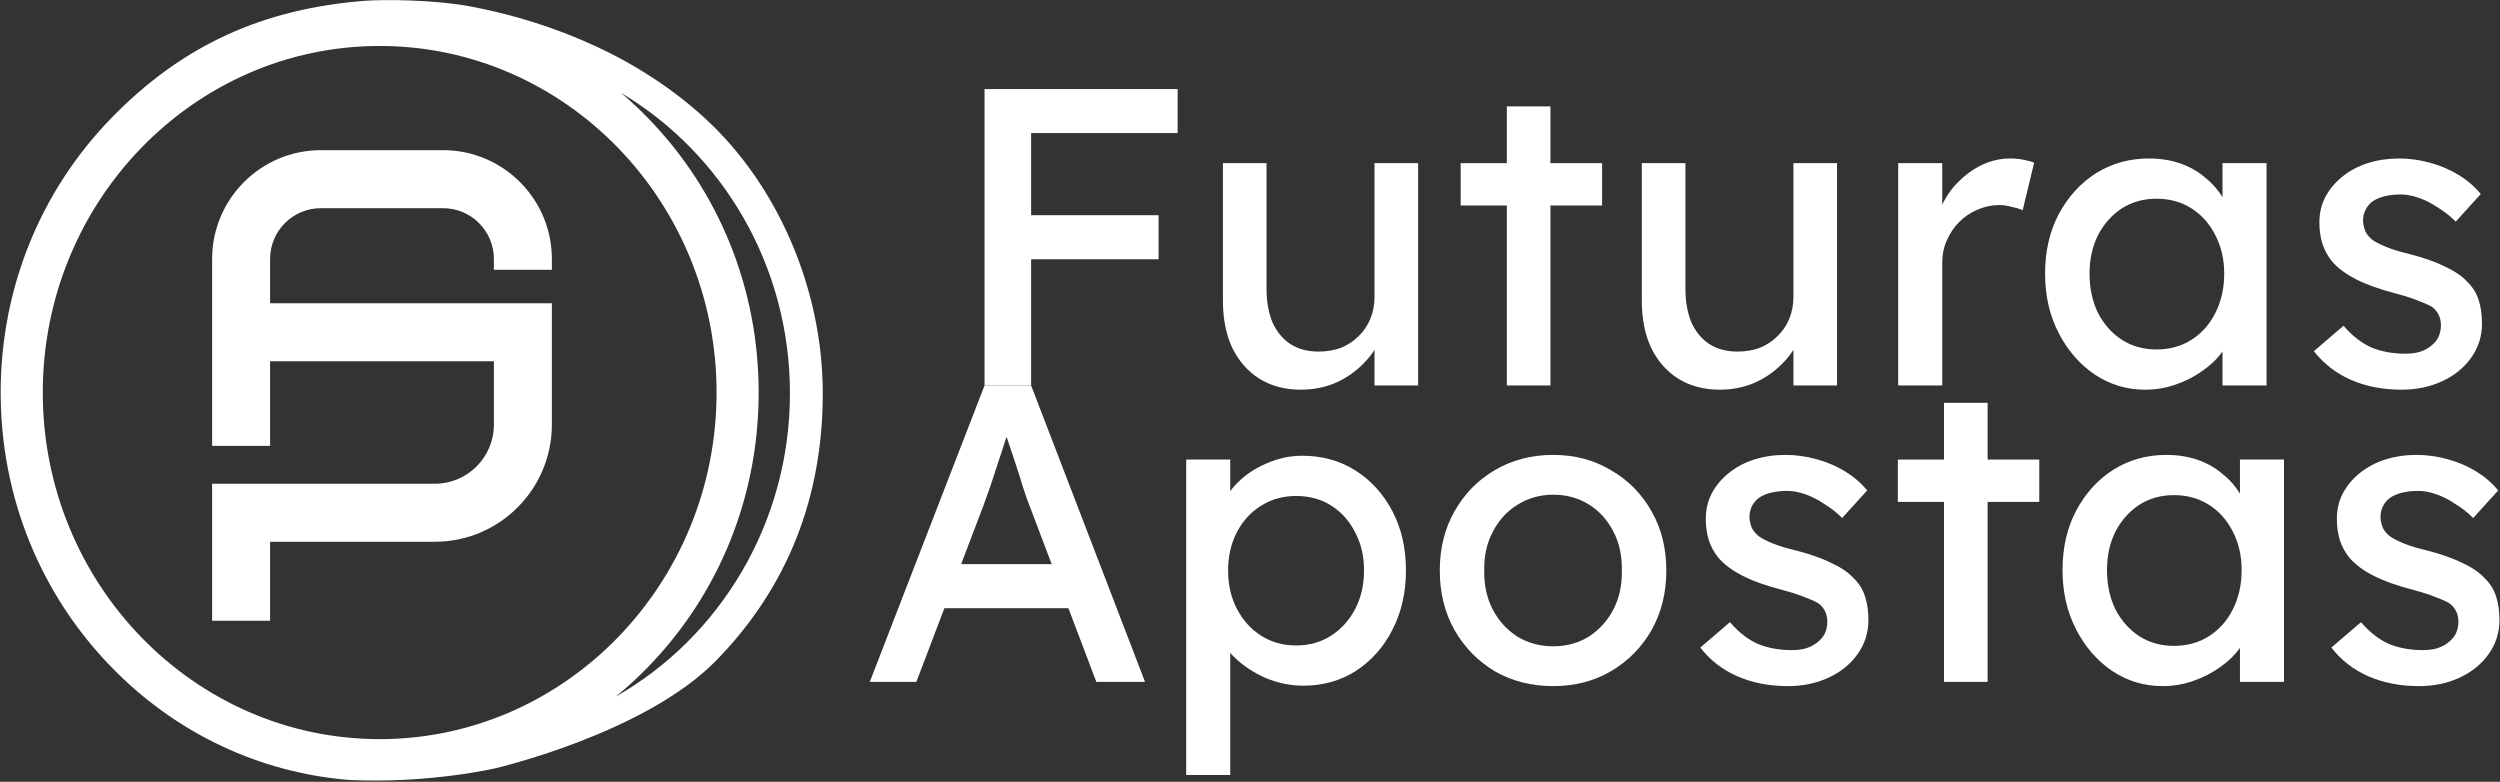 <svg width="1618" height="506" viewBox="0 0 1618 506" fill="none" xmlns="http://www.w3.org/2000/svg">
<rect x="0" y="0" width="1618" height="506" fill="#333333" stroke="none"/>
<path d="M841.898 252.207C831.667 252.207 822.709 249.832 815.038 245.082C807.55 240.331 801.699 233.663 797.502 225.075C793.48 216.488 791.469 206.257 791.469 194.381V105.586H819.696V186.707C819.696 195.112 820.976 202.419 823.535 208.632C826.278 214.661 830.109 219.32 835.046 222.609C840.157 225.897 846.278 227.542 853.408 227.542C858.702 227.542 863.544 226.72 867.931 225.075C872.319 223.249 876.063 220.782 879.172 217.675C882.455 214.57 885.014 210.824 886.842 206.439C888.671 202.055 889.585 197.304 889.585 192.188V105.586H917.812V249.467H889.585V219.32L894.513 216.032C892.319 222.792 888.575 228.912 883.281 234.393C878.162 239.874 872.041 244.259 864.919 247.548C857.788 250.654 850.117 252.207 841.898 252.207Z" fill="white"/>
<path d="M975.221 249.467V68.862H1003.45V249.467H975.221ZM945.348 132.992V105.586H1036.88V132.992H945.348Z" fill="white"/>
<path d="M1113.01 252.207C1102.78 252.207 1093.83 249.832 1086.15 245.082C1078.66 240.331 1072.81 233.663 1068.62 225.075C1064.59 216.488 1062.58 206.257 1062.58 194.381V105.586H1090.81V186.707C1090.81 195.112 1092.09 202.419 1094.65 208.632C1097.39 214.661 1101.22 219.32 1106.16 222.609C1111.28 225.897 1117.4 227.542 1124.52 227.542C1129.82 227.542 1134.66 226.72 1139.04 225.075C1143.43 223.249 1147.18 220.782 1150.29 217.675C1153.57 214.57 1156.13 210.824 1157.96 206.439C1159.78 202.055 1160.7 197.304 1160.7 192.188V105.586H1188.93V249.467H1160.7V219.32L1165.63 216.032C1163.44 222.792 1159.69 228.912 1154.39 234.393C1149.28 239.874 1143.15 244.259 1136.03 247.548C1128.91 250.654 1121.23 252.207 1113.01 252.207Z" fill="white"/>
<path d="M1228.52 249.467V105.586H1257.02V150.806L1254.28 139.843C1256.29 132.9 1259.67 126.597 1264.42 120.933C1269.36 115.269 1274.93 110.793 1281.14 107.504C1287.54 104.216 1294.11 102.571 1300.87 102.571C1303.97 102.571 1306.9 102.845 1309.64 103.393C1312.56 103.942 1314.85 104.581 1316.49 105.312L1309.09 136.006C1306.9 135.093 1304.43 134.362 1301.69 133.814C1299.13 133.083 1296.57 132.717 1294.02 132.717C1289.09 132.717 1284.33 133.722 1279.77 135.733C1275.38 137.559 1271.45 140.209 1267.98 143.68C1264.7 146.969 1262.04 150.897 1260.03 155.465C1258.03 159.849 1257.02 164.691 1257.02 169.989V249.467H1228.52Z" fill="white"/>
<path d="M1388.26 252.207C1376.38 252.207 1365.51 248.918 1355.64 242.341C1345.96 235.764 1338.19 226.811 1332.34 215.483C1326.5 204.156 1323.58 191.366 1323.58 177.115C1323.58 162.682 1326.5 149.892 1332.34 138.747C1338.38 127.419 1346.41 118.558 1356.46 112.163C1366.69 105.768 1378.12 102.571 1390.72 102.571C1398.21 102.571 1405.06 103.667 1411.28 105.86C1417.49 108.052 1422.88 111.159 1427.45 115.178C1432.19 119.015 1436.03 123.491 1438.96 128.607C1442.06 133.722 1443.98 139.204 1444.71 145.051L1438.41 142.858V105.586H1466.91V249.467H1438.41V215.209L1444.98 213.291C1443.89 218.224 1441.61 223.066 1438.13 227.816C1434.85 232.384 1430.55 236.494 1425.25 240.149C1420.13 243.803 1414.38 246.726 1407.99 248.918C1401.77 251.111 1395.2 252.207 1388.26 252.207ZM1395.65 226.172C1404.24 226.172 1411.83 224.071 1418.4 219.868C1424.98 215.666 1430.09 209.911 1433.75 202.602C1437.58 195.112 1439.51 186.616 1439.51 177.115C1439.51 167.797 1437.58 159.484 1433.75 152.176C1430.09 144.868 1424.98 139.113 1418.4 134.91C1411.83 130.708 1404.24 128.607 1395.65 128.607C1387.25 128.607 1379.76 130.708 1373.18 134.91C1366.79 139.113 1361.67 144.868 1357.84 152.176C1354.18 159.484 1352.35 167.797 1352.35 177.115C1352.35 186.616 1354.18 195.112 1357.84 202.602C1361.67 209.911 1366.79 215.666 1373.18 219.868C1379.76 224.071 1387.25 226.172 1395.65 226.172Z" fill="white"/>
<path d="M1554.28 252.207C1542.23 252.207 1531.35 250.106 1521.67 245.904C1511.99 241.702 1503.95 235.49 1497.55 227.268L1516.74 210.824C1522.22 217.219 1528.16 221.878 1534.55 224.801C1541.13 227.542 1548.53 228.912 1556.75 228.912C1560.04 228.912 1563.05 228.547 1565.79 227.816C1568.72 226.902 1571.18 225.623 1573.2 223.979C1575.39 222.335 1577.03 220.416 1578.12 218.224C1579.22 215.849 1579.77 213.291 1579.77 210.55C1579.77 205.8 1578.04 201.963 1574.56 199.04C1572.73 197.76 1569.82 196.391 1565.79 194.929C1561.96 193.284 1556.93 191.64 1550.72 189.996C1540.13 187.255 1531.45 184.149 1524.68 180.678C1517.93 177.206 1512.72 173.278 1509.06 168.893C1506.33 165.422 1504.32 161.676 1503.04 157.657C1501.76 153.454 1501.11 148.887 1501.11 143.954C1501.11 137.925 1502.39 132.443 1504.95 127.511C1507.69 122.395 1511.35 118.01 1515.91 114.356C1520.67 110.519 1526.14 107.596 1532.36 105.586C1538.75 103.576 1545.52 102.571 1552.64 102.571C1559.4 102.571 1566.07 103.484 1572.65 105.312C1579.4 107.139 1585.62 109.788 1591.28 113.259C1596.95 116.731 1601.69 120.841 1605.53 125.592L1589.36 143.406C1585.89 139.934 1582.06 136.92 1577.85 134.362C1573.83 131.621 1569.72 129.52 1565.52 128.058C1561.32 126.597 1557.48 125.866 1554.01 125.866C1550.17 125.866 1546.7 126.232 1543.59 126.962C1540.49 127.694 1537.84 128.79 1535.64 130.251C1533.64 131.713 1532.08 133.54 1530.99 135.733C1529.89 137.925 1529.35 140.392 1529.35 143.132C1529.53 145.507 1530.07 147.791 1530.99 149.983C1532.08 151.993 1533.55 153.729 1535.37 155.19C1537.38 156.652 1540.4 158.205 1544.42 159.849C1548.43 161.494 1553.55 163.047 1559.76 164.508C1568.9 166.884 1576.39 169.533 1582.23 172.456C1588.27 175.197 1593.02 178.394 1596.49 182.048C1600.14 185.52 1602.7 189.539 1604.17 194.107C1605.62 198.675 1606.35 203.79 1606.35 209.454C1606.35 217.675 1603.98 225.075 1599.23 231.652C1594.66 238.048 1588.45 243.072 1580.6 246.726C1572.73 250.38 1563.97 252.207 1554.28 252.207Z" fill="white"/>
<path d="M562.925 441.306L637.195 249.466H667.341L741.063 441.306H709.546L665.697 325.654C665.149 324.375 664.053 321.269 662.409 316.336C660.947 311.403 659.211 305.921 657.201 299.893C655.192 293.863 653.364 288.382 651.72 283.449C650.076 278.333 648.979 275.044 648.432 273.583L654.735 273.308C653.638 276.415 652.268 280.343 650.624 285.093C649.162 289.843 647.517 294.868 645.691 300.166C644.046 305.465 642.402 310.489 640.758 315.239C639.114 319.807 637.743 323.644 636.647 326.75L593.071 441.306H562.925ZM595.812 393.62L606.774 365.119H693.925L706.532 393.62H595.812Z" fill="white"/>
<path d="M767.701 501.599V297.426H796.206V330.312L791.818 327.847C792.914 322.365 796.023 317.158 801.135 312.225C806.254 307.109 812.462 302.998 819.768 299.893C827.264 296.603 834.935 294.959 842.796 294.959C855.761 294.959 867.272 298.157 877.327 304.552C887.375 310.946 895.324 319.716 901.167 330.861C907.009 342.006 909.935 354.795 909.935 369.229C909.935 383.48 907.009 396.27 901.167 407.597C895.499 418.743 887.645 427.604 877.598 434.181C867.55 440.576 856.222 443.773 843.615 443.773C835.213 443.773 827.081 442.128 819.227 438.84C811.365 435.368 804.696 430.984 799.219 425.686C793.736 420.387 790.356 414.906 789.077 409.242L796.206 405.405V501.599H767.701ZM838.957 417.737C847.359 417.737 854.847 415.636 861.429 411.434C868.003 407.232 873.21 401.476 877.049 394.169C880.888 386.86 882.804 378.547 882.804 369.229C882.804 359.911 880.888 351.689 877.049 344.564C873.392 337.255 868.281 331.5 861.699 327.298C855.125 323.096 847.542 320.995 838.957 320.995C830.372 320.995 822.788 323.096 816.206 327.298C809.632 331.318 804.426 336.982 800.586 344.289C796.747 351.598 794.832 359.911 794.832 369.229C794.832 378.547 796.747 386.86 800.586 394.169C804.426 401.476 809.632 407.232 816.206 411.434C822.788 415.636 830.372 417.737 838.957 417.737Z" fill="white"/>
<path d="M1005.27 444.047C991.199 444.047 978.591 440.85 967.447 434.455C956.485 427.878 947.812 419.016 941.413 407.872C935.022 396.544 931.827 383.663 931.827 369.229C931.827 354.795 935.022 342.006 941.413 330.861C947.812 319.533 956.485 310.672 967.447 304.277C978.591 297.7 991.199 294.411 1005.27 294.411C1019.16 294.411 1031.58 297.7 1042.54 304.277C1053.69 310.672 1062.46 319.533 1068.85 330.861C1075.25 342.006 1078.44 354.795 1078.44 369.229C1078.44 383.663 1075.25 396.544 1068.85 407.872C1062.46 419.016 1053.69 427.878 1042.54 434.455C1031.58 440.85 1019.16 444.047 1005.27 444.047ZM1005.27 418.286C1013.85 418.286 1021.53 416.185 1028.29 411.982C1035.05 407.597 1040.35 401.751 1044.19 394.442C1048.03 386.952 1049.85 378.547 1049.66 369.229C1049.85 359.728 1048.03 351.324 1044.19 344.016C1040.35 336.525 1035.05 330.678 1028.29 326.476C1021.53 322.274 1013.85 320.173 1005.27 320.173C996.684 320.173 988.917 322.365 981.978 326.75C975.213 330.952 969.919 336.799 966.08 344.289C962.24 351.598 960.42 359.911 960.603 369.229C960.42 378.547 962.24 386.952 966.08 394.442C969.919 401.751 975.213 407.597 981.978 411.982C988.917 416.185 996.684 418.286 1005.27 418.286Z" fill="white"/>
<path d="M1157.16 444.047C1145.1 444.047 1134.24 441.946 1124.55 437.744C1114.86 433.542 1106.83 427.329 1100.44 419.108L1119.62 402.664C1125.09 409.059 1131.03 413.718 1137.43 416.641C1144.01 419.382 1151.41 420.752 1159.63 420.752C1162.92 420.752 1165.93 420.387 1168.67 419.656C1171.6 418.743 1174.06 417.464 1176.07 415.819C1178.27 414.174 1179.91 412.256 1181.01 410.064C1182.11 407.689 1182.65 405.131 1182.65 402.391C1182.65 397.64 1180.91 393.803 1177.45 390.879C1175.62 389.601 1172.69 388.231 1168.67 386.769C1164.84 385.124 1159.82 383.48 1153.6 381.836C1143 379.096 1134.32 375.989 1127.57 372.518C1120.8 369.046 1115.6 365.119 1111.95 360.733C1109.2 357.262 1107.19 353.516 1105.91 349.497C1104.63 345.295 1104 340.727 1104 335.794C1104 329.765 1105.28 324.284 1107.83 319.351C1110.57 314.235 1114.23 309.85 1118.8 306.196C1123.54 302.359 1129.03 299.436 1135.24 297.426C1141.64 295.416 1148.39 294.411 1155.52 294.411C1162.28 294.411 1168.95 295.324 1175.52 297.152C1182.29 298.979 1188.5 301.628 1194.16 305.099C1199.82 308.571 1204.58 312.682 1208.41 317.432L1192.24 335.246C1188.77 331.774 1184.94 328.76 1180.73 326.202C1176.72 323.461 1172.6 321.36 1168.4 319.898C1164.2 318.437 1160.36 317.706 1156.89 317.706C1153.05 317.706 1149.58 318.072 1146.48 318.802C1143.37 319.533 1140.72 320.63 1138.53 322.091C1136.52 323.553 1134.97 325.38 1133.87 327.572C1132.77 329.765 1132.22 332.231 1132.22 334.971C1132.41 337.347 1132.96 339.63 1133.87 341.824C1134.97 343.833 1136.43 345.568 1138.25 347.03C1140.26 348.492 1143.27 350.045 1147.3 351.689C1151.32 353.334 1156.43 354.886 1162.65 356.348C1171.78 358.724 1179.27 361.373 1185.12 364.296C1191.14 367.037 1195.9 370.234 1199.37 373.888C1203.02 377.36 1205.58 381.379 1207.04 385.947C1208.5 390.515 1209.24 395.63 1209.24 401.294C1209.24 409.515 1206.86 416.915 1202.11 423.492C1197.54 429.887 1191.33 434.912 1183.47 438.566C1175.62 442.22 1166.84 444.047 1157.16 444.047Z" fill="white"/>
<path d="M1258.15 441.306V260.702H1286.38V441.306H1258.15ZM1228.28 324.832V297.426H1319.82V324.832H1228.28Z" fill="white"/>
<path d="M1399.55 444.047C1387.67 444.047 1376.8 440.759 1366.93 434.181C1357.25 427.604 1349.48 418.651 1343.64 407.323C1337.79 395.995 1334.87 383.206 1334.87 368.955C1334.87 354.522 1337.79 341.732 1343.64 330.587C1349.67 319.259 1357.71 310.398 1367.76 304.003C1377.99 297.609 1389.4 294.411 1402.01 294.411C1409.51 294.411 1416.36 295.507 1422.57 297.7C1428.78 299.893 1434.17 302.998 1438.74 307.018C1443.49 310.855 1447.32 315.331 1450.25 320.447C1453.35 325.563 1455.27 331.044 1456 336.89L1449.7 334.698V297.426H1478.2V441.306H1449.7V407.05L1456.28 405.131C1455.18 410.064 1452.89 414.906 1449.43 419.656C1446.14 424.224 1441.84 428.334 1436.54 431.988C1431.43 435.643 1425.68 438.566 1419.28 440.759C1413.07 442.951 1406.49 444.047 1399.55 444.047ZM1406.95 418.011C1415.53 418.011 1423.12 415.91 1429.69 411.709C1436.27 407.506 1441.38 401.751 1445.04 394.442C1448.88 386.952 1450.79 378.456 1450.79 368.955C1450.79 359.637 1448.88 351.324 1445.04 344.016C1441.38 336.708 1436.27 330.952 1429.69 326.75C1423.12 322.548 1415.53 320.447 1406.95 320.447C1398.54 320.447 1391.05 322.548 1384.47 326.75C1378.08 330.952 1372.96 336.708 1369.12 344.016C1365.47 351.324 1363.65 359.637 1363.65 368.955C1363.65 378.456 1365.47 386.952 1369.12 394.442C1372.96 401.751 1378.08 407.506 1384.47 411.709C1391.05 415.91 1398.54 418.011 1406.95 418.011Z" fill="white"/>
<path d="M1565.57 444.047C1553.51 444.047 1542.65 441.946 1532.96 437.744C1523.27 433.542 1515.24 427.329 1508.85 419.108L1528.03 402.664C1533.51 409.059 1539.45 413.718 1545.84 416.641C1552.42 419.382 1559.82 420.752 1568.04 420.752C1571.33 420.752 1574.35 420.387 1577.08 419.656C1580.01 418.743 1582.47 417.464 1584.48 415.819C1586.68 414.174 1588.32 412.256 1589.42 410.064C1590.52 407.689 1591.07 405.131 1591.07 402.391C1591.07 397.64 1589.32 393.803 1585.86 390.879C1584.03 389.601 1581.1 388.231 1577.08 386.769C1573.25 385.124 1568.23 383.48 1562.01 381.836C1551.41 379.096 1542.73 375.989 1535.98 372.518C1529.21 369.046 1524.01 365.119 1520.36 360.733C1517.62 357.262 1515.6 353.516 1514.32 349.497C1513.04 345.295 1512.41 340.727 1512.41 335.794C1512.41 329.765 1513.69 324.284 1516.25 319.351C1518.98 314.235 1522.64 309.85 1527.21 306.196C1531.96 302.359 1537.44 299.436 1543.65 297.426C1550.05 295.416 1556.8 294.411 1563.93 294.411C1570.69 294.411 1577.36 295.324 1583.93 297.152C1590.7 298.979 1596.91 301.628 1602.58 305.099C1608.24 308.571 1612.99 312.682 1616.82 317.432L1600.65 335.246C1597.19 331.774 1593.35 328.76 1589.14 326.202C1585.13 323.461 1581.01 321.36 1576.81 319.898C1572.61 318.437 1568.77 317.706 1565.3 317.706C1561.46 317.706 1557.99 318.072 1554.89 318.802C1551.78 319.533 1549.13 320.63 1546.94 322.091C1544.93 323.553 1543.38 325.38 1542.28 327.572C1541.18 329.765 1540.64 332.231 1540.64 334.971C1540.82 337.347 1541.37 339.63 1542.28 341.824C1543.38 343.833 1544.84 345.568 1546.66 347.03C1548.67 348.492 1551.69 350.045 1555.71 351.689C1559.73 353.334 1564.84 354.886 1571.06 356.348C1580.19 358.724 1587.68 361.373 1593.53 364.296C1599.55 367.037 1604.31 370.234 1607.78 373.888C1611.43 377.36 1613.99 381.379 1615.45 385.947C1616.92 390.515 1617.65 395.63 1617.65 401.294C1617.65 409.515 1615.27 416.915 1610.52 423.492C1605.95 429.887 1599.74 434.912 1591.88 438.566C1584.03 442.22 1575.25 444.047 1565.57 444.047Z" fill="white"/>
<path d="M762.169 86.127V57.626H637.746L637.194 57.626L637.195 249.466L637.746 249.467H667.345V167.797H749.837V139.295H667.345V86.127H762.169Z" fill="white"/>
<path d="M357.161 274.841V196.278H174.795V167.595C174.795 149.483 189.52 134.743 207.621 134.743H286.819C304.919 134.743 319.644 149.483 319.644 167.595V174.635H357.167V167.595C357.167 128.778 325.611 97.195 286.825 97.195H207.627C168.841 97.195 137.284 128.778 137.284 167.595V288.577H174.799V233.821H319.65V274.841C319.65 295.927 302.507 313.084 281.439 313.084H137.281V401.737H174.795V350.632H281.436C323.19 350.632 357.161 316.633 357.161 274.841Z" fill="white"/>
<path d="M455.773 76.1C405 29.748 342.5 11.158 303.5 4C280.348 -0.249 248.202 -0.394 236.5 0.5C171 5.501 118.495 28.713 72.153 76.309C25.907 123.806 0.438 186.931 0.438 254.056C0.438 321.18 25.907 384.306 72.153 431.803C113.805 474.582 167.82 500.073 225.948 504.797C278.012 507.239 320.512 497.239 320.512 497.239C320.512 497.239 417.421 474.835 463.763 427.239C510.009 379.741 532.499 321.629 532.499 254.504C532.499 187.38 503.5 119.672 455.773 76.1ZM27.685 254.056C27.685 130.372 125.497 29.748 245.724 29.748C365.951 29.748 463.763 130.372 463.763 254.056C463.763 377.739 365.951 478.363 245.724 478.363C125.497 478.363 27.685 377.739 27.685 254.056ZM398.543 450.844C405.747 444.936 412.682 438.595 419.295 431.803C465.542 384.306 491.01 321.18 491.01 254.056C491.01 186.931 465.542 123.806 419.295 76.309C413.771 70.635 408.023 65.275 402.083 60.217C467.287 99.036 511.252 171.585 511.252 254.504C511.252 338.912 465.689 412.569 398.543 450.844Z" fill="white"/>
</svg>
